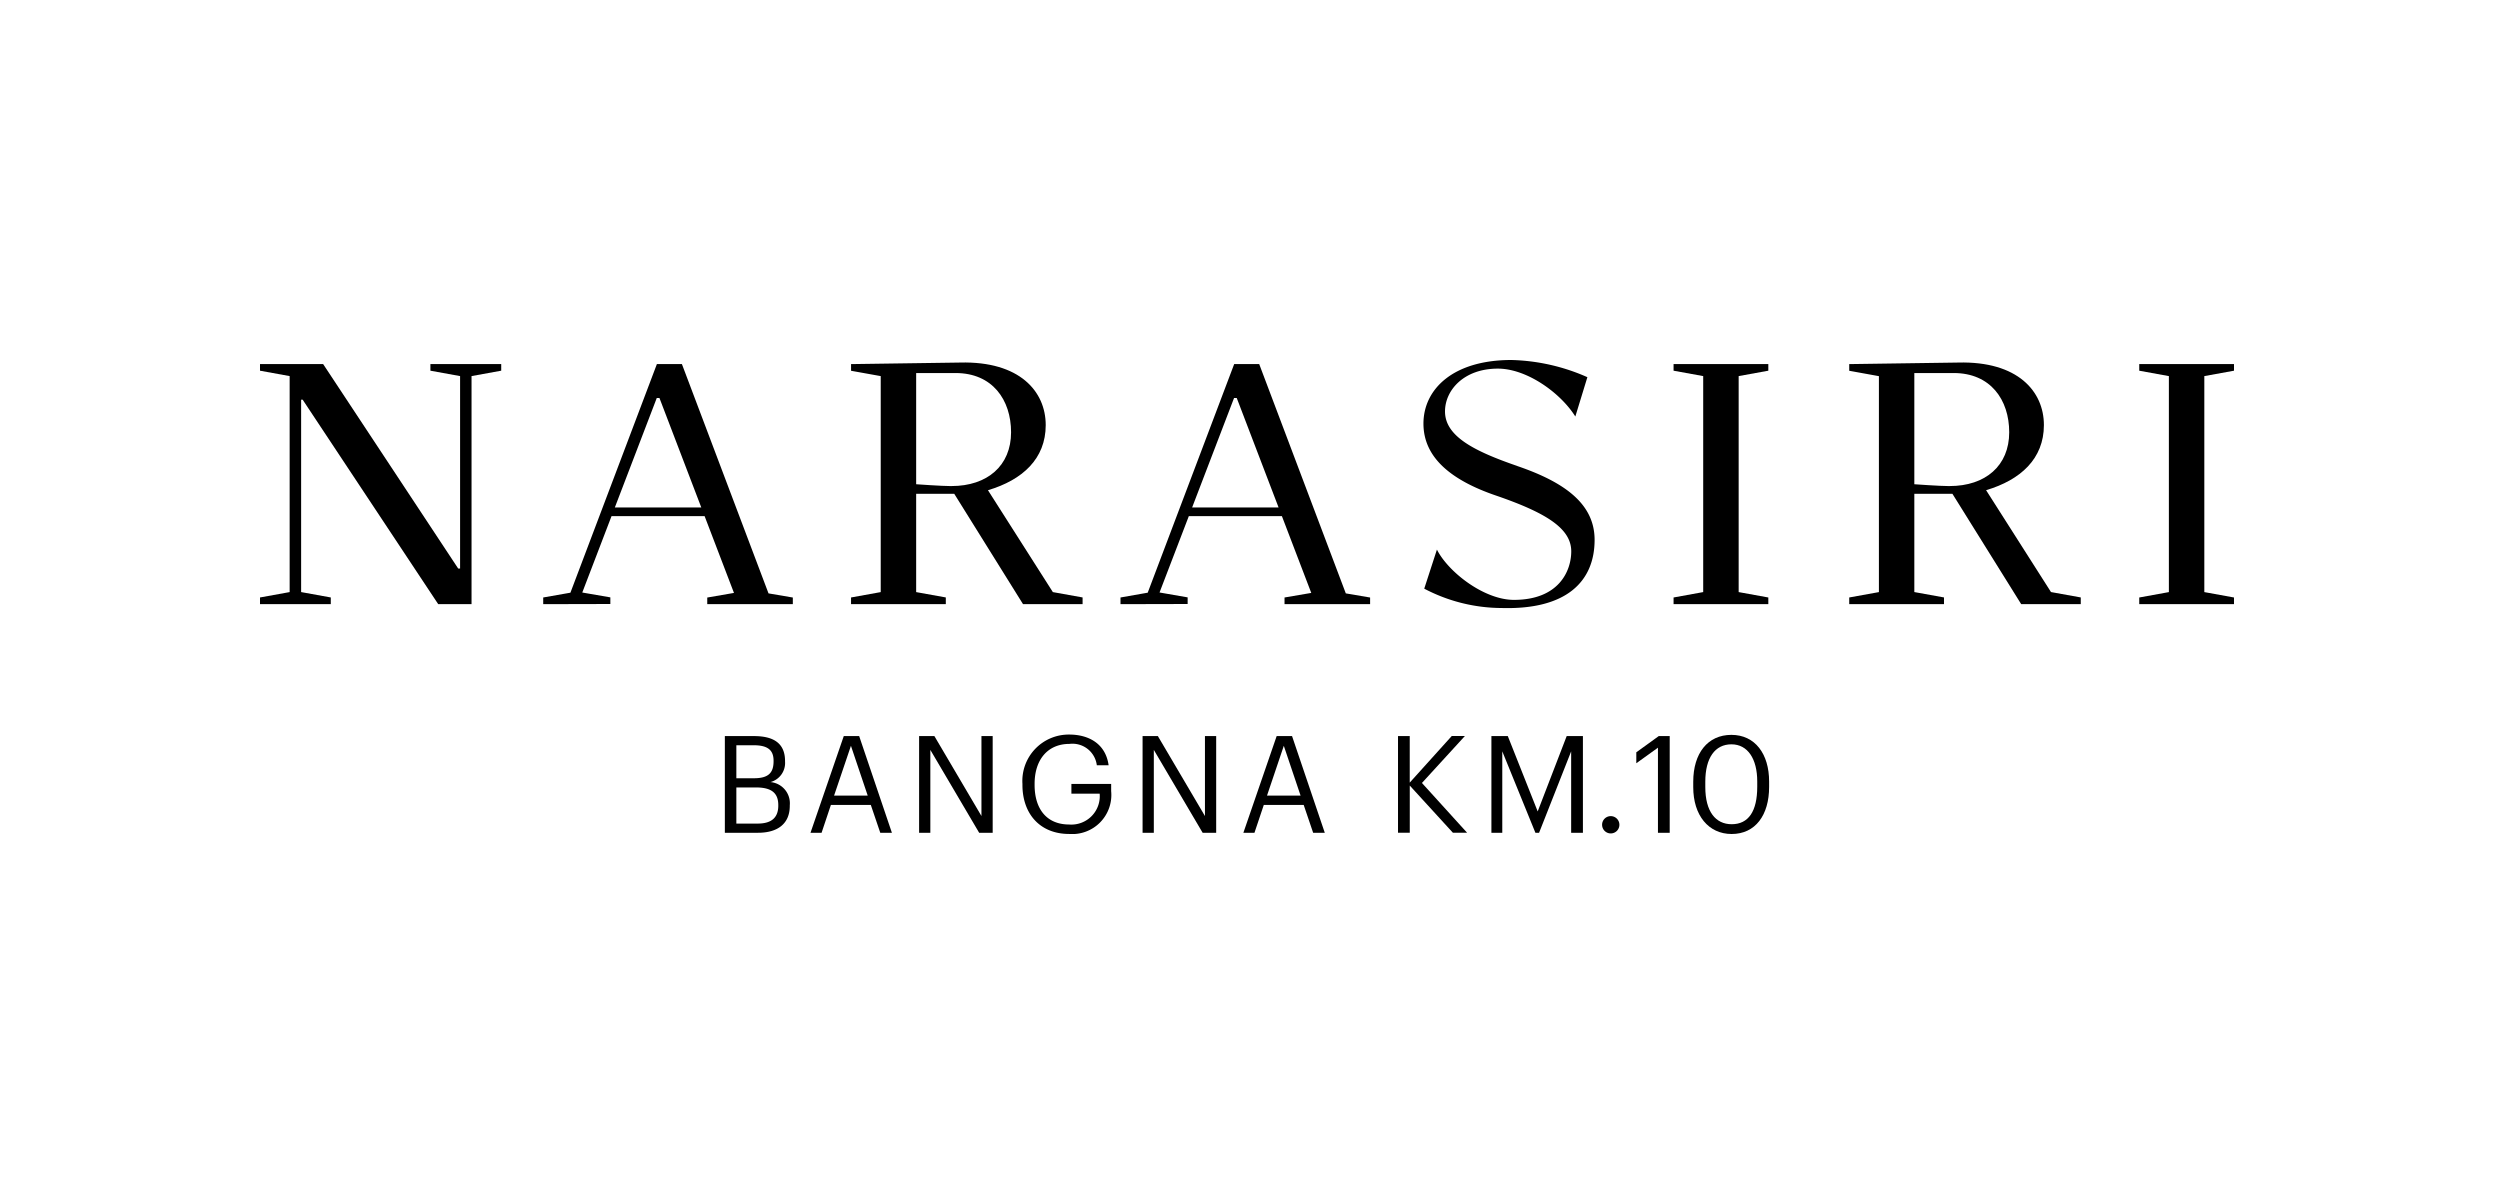 <svg xmlns="http://www.w3.org/2000/svg" xmlns:xlink="http://www.w3.org/1999/xlink" width="250" height="120" viewBox="0 0 250 120"><defs><clipPath id="a"><rect width="197.399" height="47.399"/></clipPath></defs><g transform="translate(1126 -8851)"><g transform="translate(-1100 8887)"><g transform="translate(0 0)" clip-path="url(#a)"><path d="M49.963,43.051v-.056c0-1.19-.664-1.759-2.218-1.759H45.77v3.613h2.136c1.41,0,2.058-.622,2.058-1.8m-.472-4.438V38.56c0-1.1-.636-1.544-1.991-1.544H45.77v3.3h1.759c1.421,0,1.963-.516,1.963-1.7M47.529,36.1c1.8,0,3.111.595,3.111,2.5v.053A1.979,1.979,0,0,1,49.18,40.7a2.128,2.128,0,0,1,1.934,2.314v.054c0,1.824-1.245,2.7-3.18,2.7H44.62V36.1Z" transform="translate(1.865 1.509)"/><path d="M58.561,42.048l-1.676-4.976L55.2,42.048ZM57.708,36.1l3.274,9.671H59.819l-.947-2.787H54.881l-.933,2.787H52.84L56.168,36.1Z" transform="translate(2.209 1.509)"/><path d="M64.794,36.1,69.5,44.092V36.1h1.123v9.671H69.273l-4.884-8.291v8.291H63.266V36.1Z" transform="translate(2.645 1.509)"/><path d="M73.185,40.891a4.64,4.64,0,0,1,4.68-4.938c1.922,0,3.639.894,3.938,3.073H80.623a2.452,2.452,0,0,0-2.731-2.139c-2.22,0-3.491,1.623-3.491,3.991v.107c0,2.393,1.192,3.963,3.463,3.963a2.841,2.841,0,0,0,3.044-3.083H78.081v-.975h3.976v.717a3.912,3.912,0,0,1-4.192,4.287c-2.975,0-4.68-2.069-4.68-4.9Z" transform="translate(3.059 1.503)"/><path d="M86.246,36.1l4.708,7.995V36.1h1.123v9.671H90.725l-4.884-8.291v8.291H84.717V36.1Z" transform="translate(3.541 1.509)"/><path d="M100.111,42.048l-1.676-4.976-1.679,4.976ZM99.259,36.1l3.274,9.671H101.37l-.947-2.787h-3.99L95.5,45.768H94.392L97.72,36.1Z" transform="translate(3.946 1.509)"/><path d="M110.408,36.1v4.652l4.206-4.664h1.314l-4.3,4.7,4.517,4.979h-1.419l-4.315-4.72v4.72h-1.176V36.1Z" transform="translate(4.566 1.509)"/><path d="M119.84,36.1l2.988,7.535,2.9-7.535h1.623v9.671h-1.176V37.626l-3.208,8.143H122.6l-3.313-8.143v8.143H118.2V36.1Z" transform="translate(4.941 1.509)"/><path d="M129.69,43.783a.865.865,0,1,1-.865.865.861.861,0,0,1,.865-.865" transform="translate(5.385 1.83)"/><path d="M132.109,38.816V37.721l2.245-1.623h1.095V45.77h-1.176v-8.51Z" transform="translate(5.522 1.509)"/><path d="M143.973,40.634c0-2.246-.947-3.706-2.583-3.706s-2.611,1.352-2.611,3.734V41.2c0,2.447,1.028,3.718,2.636,3.718,1.692,0,2.558-1.3,2.558-3.746Zm-6.4.041c0-2.852,1.447-4.692,3.815-4.692s3.773,1.905,3.773,4.664v.541c0,2.815-1.367,4.708-3.748,4.708-2.312,0-3.84-1.865-3.84-4.68Z" transform="translate(5.751 1.504)"/><path d="M121.065,10.6c-4.28-1.475-7.232-2.958-7.232-5.456,0-2.12,1.881-4.282,5.288-4.282,2.906,0,6.279,2.44,7.744,4.79l1.205-3.933A19.844,19.844,0,0,0,120.459,0c-5.858,0-8.782,2.952-8.782,6.359,0,3.37,2.72,5.647,7.264,7.2,4.958,1.705,7.516,3.267,7.516,5.576,0,1.96-1.238,4.852-5.732,4.852-3.006,0-6.588-2.81-7.7-5.028l-1.269,3.907a16.716,16.716,0,0,0,7.722,1.935c6.543.192,9.314-2.692,9.314-6.815,0-3.445-2.727-5.676-7.724-7.38" transform="translate(4.668 0)"/><path d="M162.588,12.6c-.947,0-3.532-.186-3.532-.186V1.294H163c3.674,0,5.544,2.671,5.544,5.925,0,3.333-2.363,5.377-5.96,5.377m10.138,10.6-6.489-10.187c3.445-1.023,5.78-3.141,5.78-6.512S169.4.094,163.46.245L152.546.4v.667l2.968.538V23.2l-2.968.537V24.4h9.477v-.666l-2.967-.537V13.367h3.807L169.74,24.4H175.7v-.666Z" transform="translate(6.377 0.01)"/><path d="M17.041.39v.664l2.968.539V20.837h-.19L6.313.39H0v.664l2.965.539v21.6L0,23.73V24.4H7.079V23.73l-2.966-.538V3.95h.151L17.822,24.4h3.332V1.592l2.968-.539V.39Z" transform="translate(0 0.016)"/><path d="M189.86,1.054V.391h-9.475v.664l2.963.539v21.6l-2.963.539v.663h9.475v-.663l-2.968-.539V1.593Z" transform="translate(7.54 0.016)"/><path d="M135.685,1.054l2.963.539v21.6l-2.963.539v.663h9.475v-.663l-2.966-.539V1.593l2.966-.539V.391h-9.475Z" transform="translate(5.672 0.016)"/><path d="M89.76,14.73,93.953,3.783h.268L98.405,14.73Zm15.367,8.592L96.466.389h-2.5L85.318,23.253l-2.721.479V24.4l6.714-.016v-.663L86.5,23.233,89.428,15.6h9.31l2.935,7.676L99,23.733V24.4h8.558v-.664Z" transform="translate(3.453 0.016)"/><path d="M66.776,12.6c-.947,0-3.532-.186-3.532-.186V1.294h3.947c3.674,0,5.544,2.671,5.544,5.925,0,3.333-2.363,5.377-5.96,5.377M76.914,23.2,70.424,13.011C73.87,11.988,76.2,9.87,76.2,6.5S73.591.094,67.648.245L56.734.4v.667L59.7,1.6V23.2l-2.968.537V24.4h9.477v-.666L63.244,23.2V13.367h3.807L73.928,24.4h5.959v-.666Z" transform="translate(2.372 0.01)"/><path d="M34.348,14.73,38.541,3.783h.268L42.993,14.73Zm15.367,8.592L41.054.389h-2.5L29.906,23.253l-2.721.479V24.4l6.714-.016v-.663l-2.808-.485L34.016,15.6h9.31l2.935,7.676-2.672.462V24.4h8.558v-.664Z" transform="translate(1.136 0.016)"/></g></g><rect width="250" height="120" transform="translate(-1126 8851)" fill="none"/></g></svg>